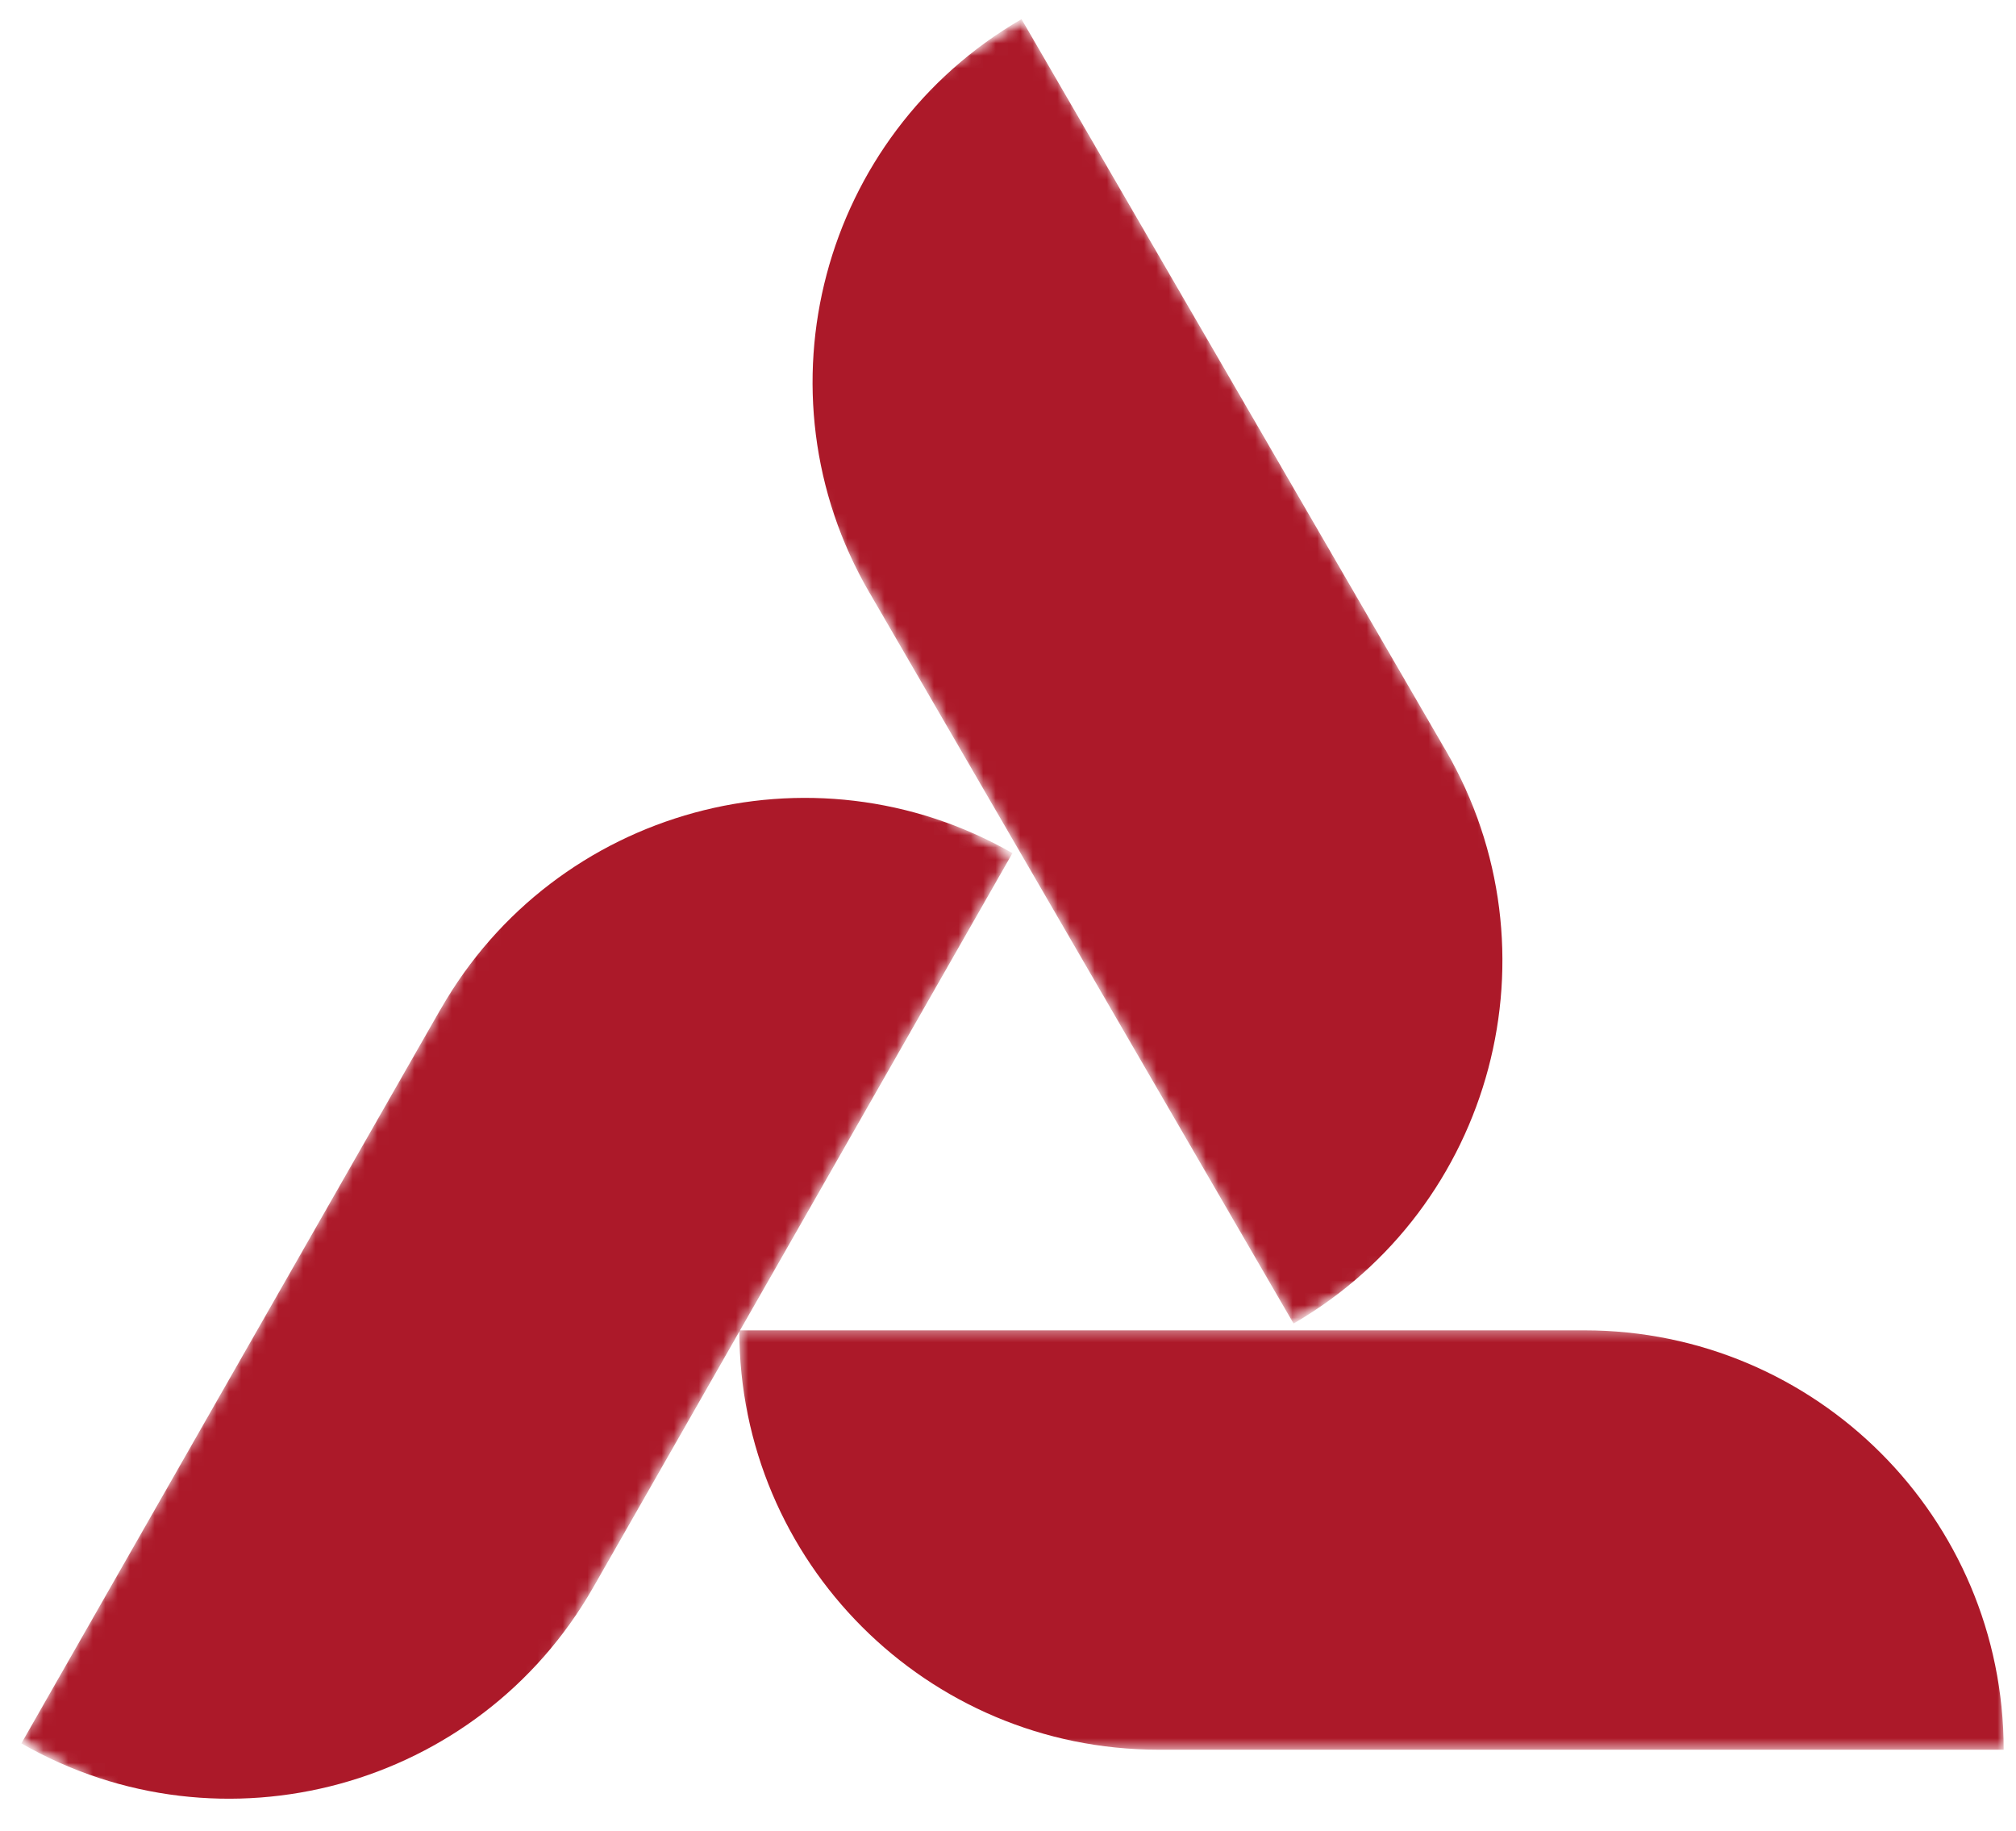 <svg width="163" height="148" viewBox="0 0 163 148" fill="none" xmlns="http://www.w3.org/2000/svg">
<mask id="mask0_1216_366" style="mask-type:luminance" maskUnits="userSpaceOnUse" x="59" y="107" width="104" height="35">
<path d="M59.768 107.391H162.021V141.432H59.768V107.391Z" fill="white"/>
</mask>
<g mask="url(#mask0_1216_366)">
<path d="M162.003 141.432H93.671C74.945 141.432 59.775 126.254 59.775 107.536H128.116C146.834 107.536 162.003 122.706 162.003 141.432Z" fill="#AC1929"/>
</g>
<mask id="mask1_1216_366" style="mask-type:luminance" maskUnits="userSpaceOnUse" x="63" y="0" width="61" height="108">
<path d="M63.77 0H123.144V107.751H63.77V0Z" fill="white"/>
</mask>
<g mask="url(#mask1_1216_366)">
<mask id="mask2_1216_366" style="mask-type:luminance" maskUnits="userSpaceOnUse" x="52" y="1" width="83" height="107">
<path d="M82.712 1.469L134.036 89.91L104.075 107.287L52.759 18.846L82.712 1.469Z" fill="white"/>
</mask>
<g mask="url(#mask2_1216_366)">
<mask id="mask3_1216_366" style="mask-type:luminance" maskUnits="userSpaceOnUse" x="53" y="1" width="82" height="106">
<path d="M53.266 18.554L104.59 106.995L134.543 89.609L83.227 1.168L53.266 18.554Z" fill="white"/>
</mask>
<g mask="url(#mask3_1216_366)">
<path d="M104.59 106.987L87.479 77.506L70.376 48.035L70.282 47.88C60.885 31.688 66.399 10.944 82.591 1.546L99.694 31.018L116.796 60.498L116.891 60.653C126.288 76.845 120.773 97.589 104.59 106.987Z" fill="#AC1929"/>
</g>
</g>
</g>
<mask id="mask4_1216_366" style="mask-type:luminance" maskUnits="userSpaceOnUse" x="0" y="63" width="84" height="85">
<path d="M0 63.771H83.562V147.333H0V63.771Z" fill="white"/>
</mask>
<g mask="url(#mask4_1216_366)">
<mask id="mask5_1216_366" style="mask-type:luminance" maskUnits="userSpaceOnUse" x="1" y="52" width="82" height="107">
<path d="M1.598 140.865L52.312 52.072L82.385 69.251L31.671 158.036L1.598 140.865Z" fill="white"/>
</mask>
<g mask="url(#mask5_1216_366)">
<mask id="mask6_1216_366" style="mask-type:luminance" maskUnits="userSpaceOnUse" x="1" y="51" width="81" height="107">
<path d="M31.155 157.744L81.87 68.96L51.797 51.78L1.082 140.573L31.155 157.744Z" fill="white"/>
</mask>
<g mask="url(#mask6_1216_366)">
<path d="M81.861 68.96L64.965 98.552L48.06 128.144L47.966 128.307C38.689 144.559 17.979 150.211 1.727 140.925L18.623 111.333L35.528 81.741L35.622 81.587C44.908 65.326 65.609 59.682 81.861 68.96Z" fill="#AC1929"/>
</g>
</g>
</g>
</svg>
